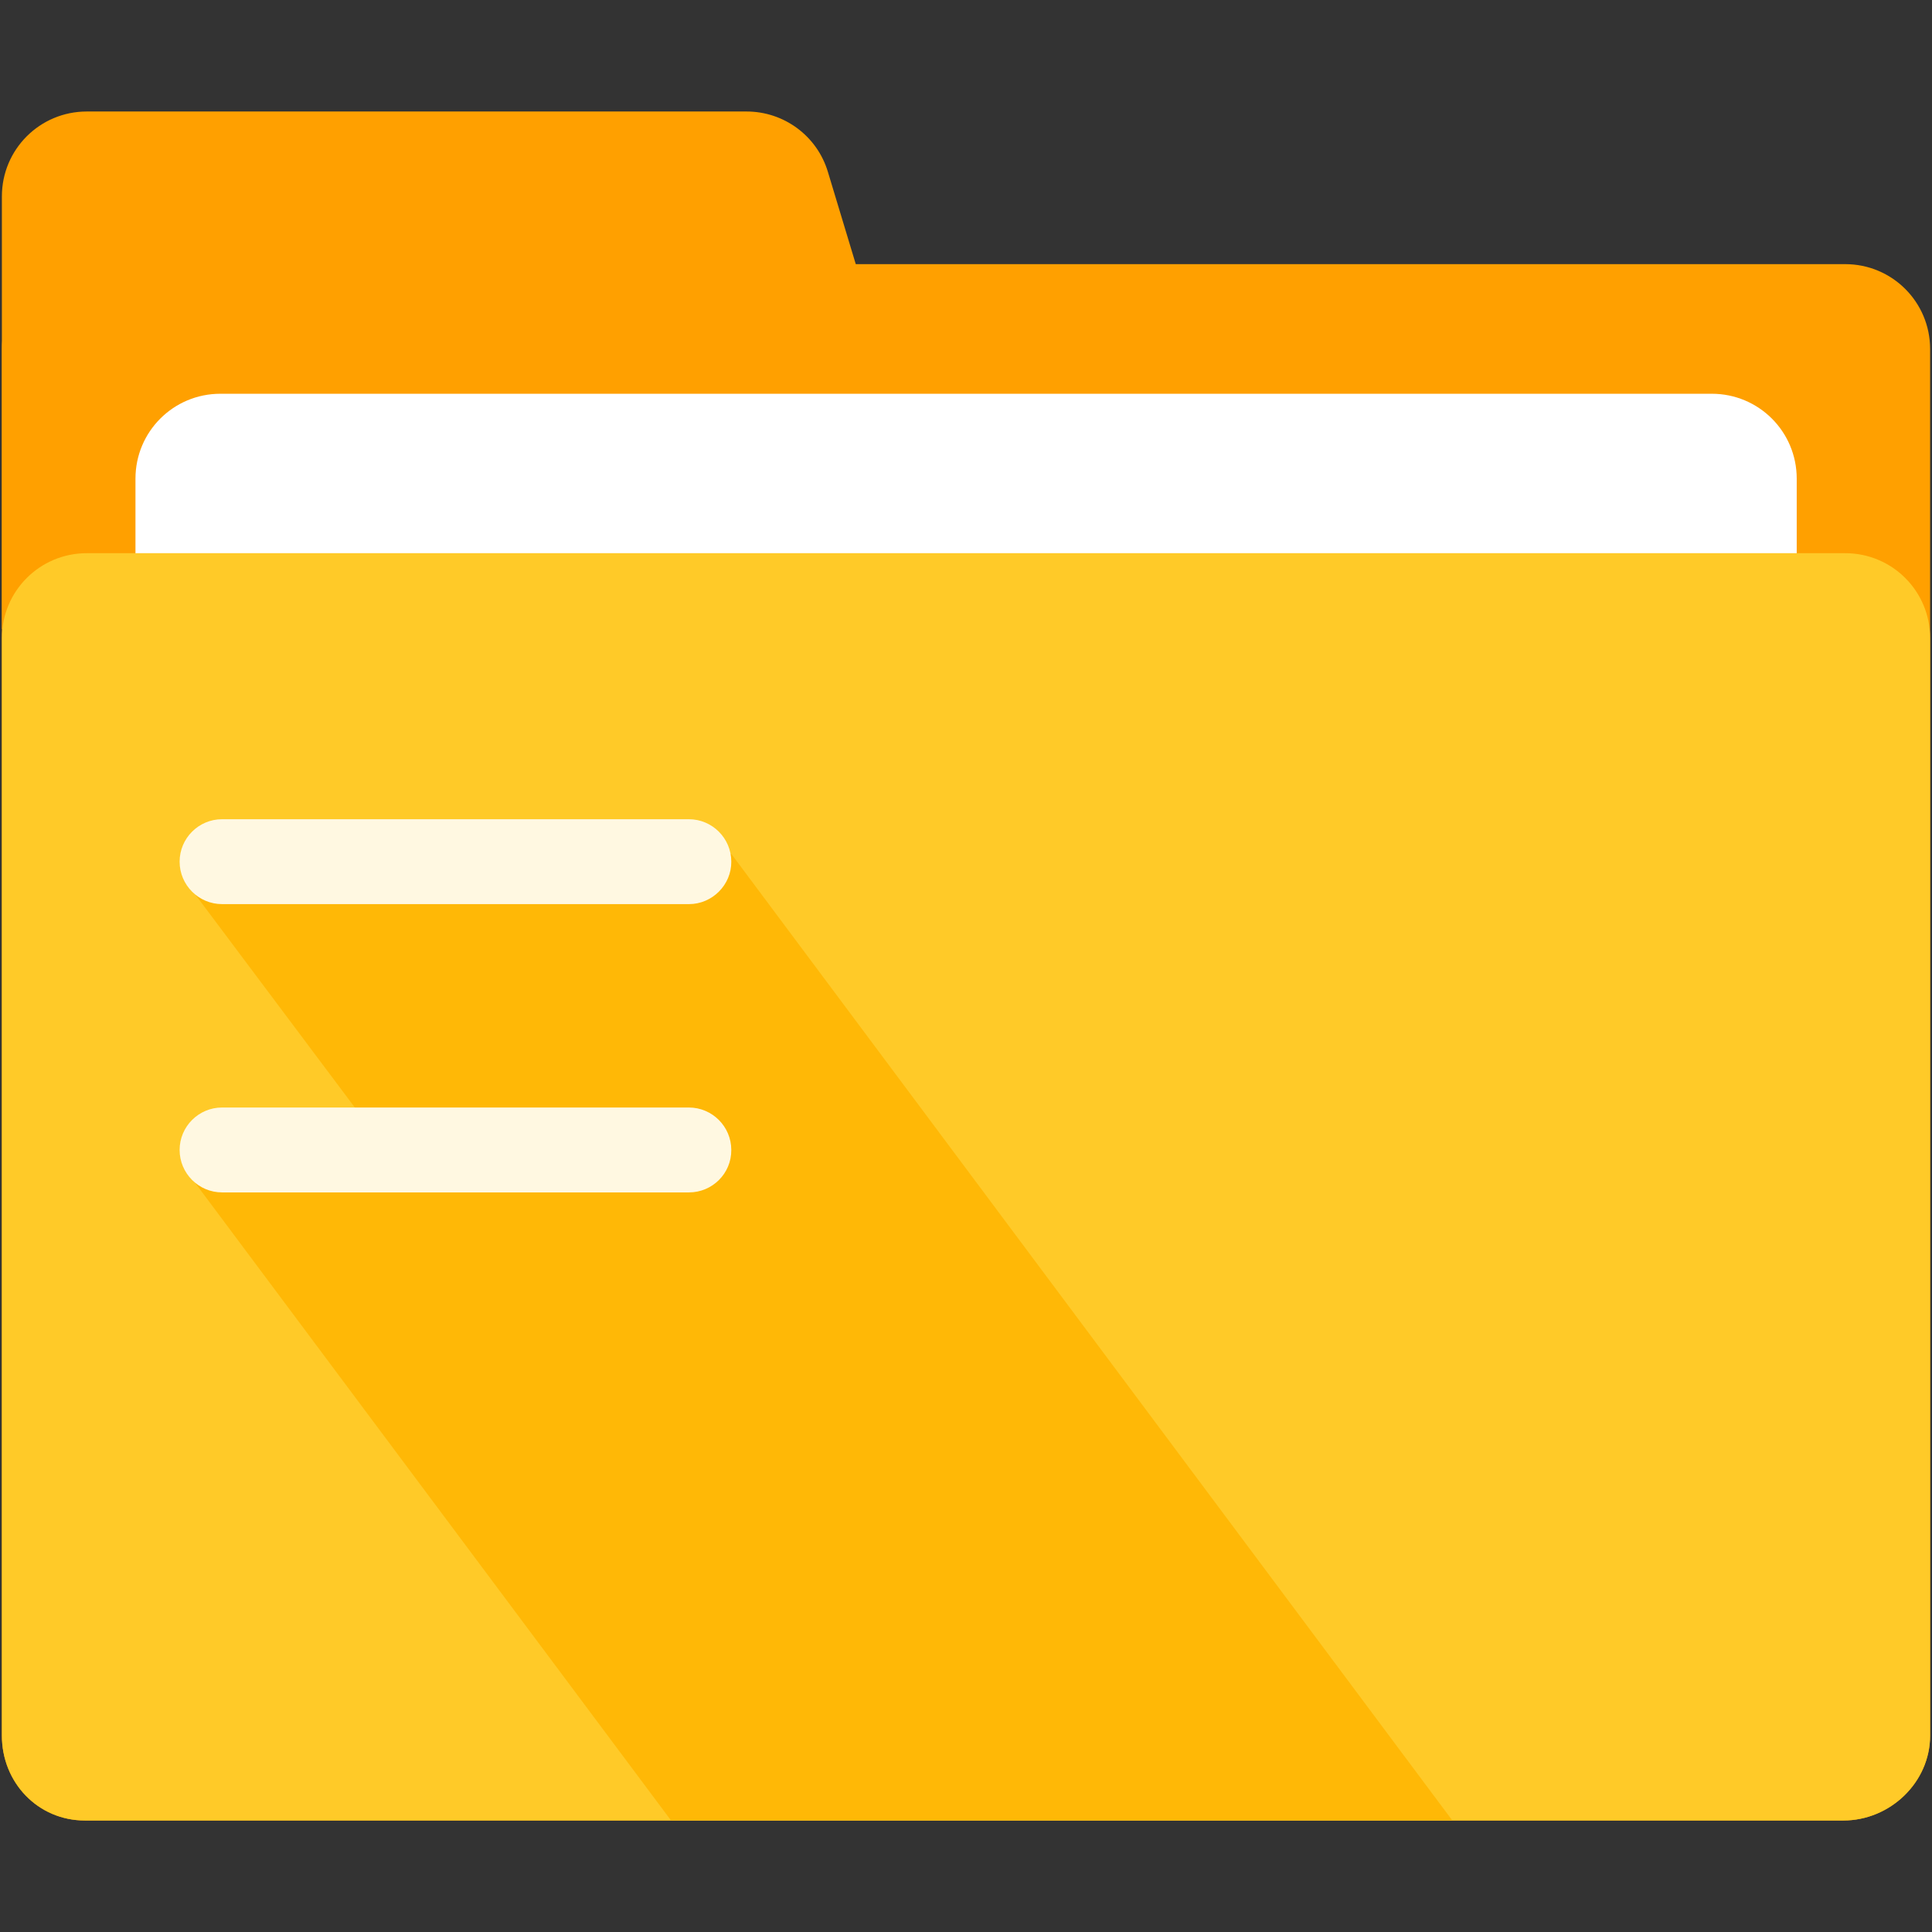 <?xml version="1.0" standalone="no"?><!DOCTYPE svg PUBLIC "-//W3C//DTD SVG 1.1//EN" "http://www.w3.org/Graphics/SVG/1.1/DTD/svg11.dtd"><svg t="1623053451047" class="icon" viewBox="0 0 1024 1024" version="1.1" xmlns="http://www.w3.org/2000/svg" p-id="6751" xmlns:xlink="http://www.w3.org/1999/xlink" width="256" height="256"><rect x="0" y="0" width="1024" height="1024" fill="#333333" stroke="none"/><defs><style type="text/css"></style></defs><path d="M977 964.9H45c-24.9 0-44-20.1-44-45V185c0-24.9 20.1-45 45-45h932c24.9 0 45 20.1 45 45v734.9c0 24.8-21.2 45-46 45z m0 0" fill="#FFA000" p-id="6752"></path><path d="M512 333.4H1V104.1c0-24.9 20.1-45 45-45h349.7c19.9 0 37.4 13 43.1 32L512 333.4z m0 0" fill="#FFA000" p-id="6753"></path><path d="M907.2 909H116.8c-24.9 0-45-20.1-45-45V253.7c0-24.9 20.1-45 45-45h790.5c24.9 0 45 20.1 45 45V864c0 24.8-20.2 45-45.1 45z m0 0" fill="#FFFFFF" p-id="6754"></path><path d="M977 964.9H45c-24.9 0-44-20.1-44-45V338.2c0-24.9 20.1-45 45-45h932c24.9 0 45 20.1 45 45v581.7c0 24.8-21.2 45-46 45z m0 0" fill="#FFCA28" p-id="6755"></path><path d="M387.7 452.7l-290.5 13L208 613.6l-110.8 5 258.4 346.2h414.1l-382-512.1z" fill="#FFB806" p-id="6756"></path><path d="M365.2 479.2H117.7c-12.4 0-22.5-10.1-22.5-22.5s10.1-22.5 22.5-22.5h247.4c12.4 0 22.5 10.1 22.5 22.5 0.1 12.3-10.1 22.5-22.4 22.5z m0 152.8H117.7c-12.4 0-22.5-10.1-22.5-22.5s10.1-22.5 22.5-22.5h247.4c12.4 0 22.5 10.1 22.5 22.5 0.1 12.5-10.1 22.5-22.4 22.5z m0 0" fill="#FFF8E1" p-id="6757"></path></svg>
